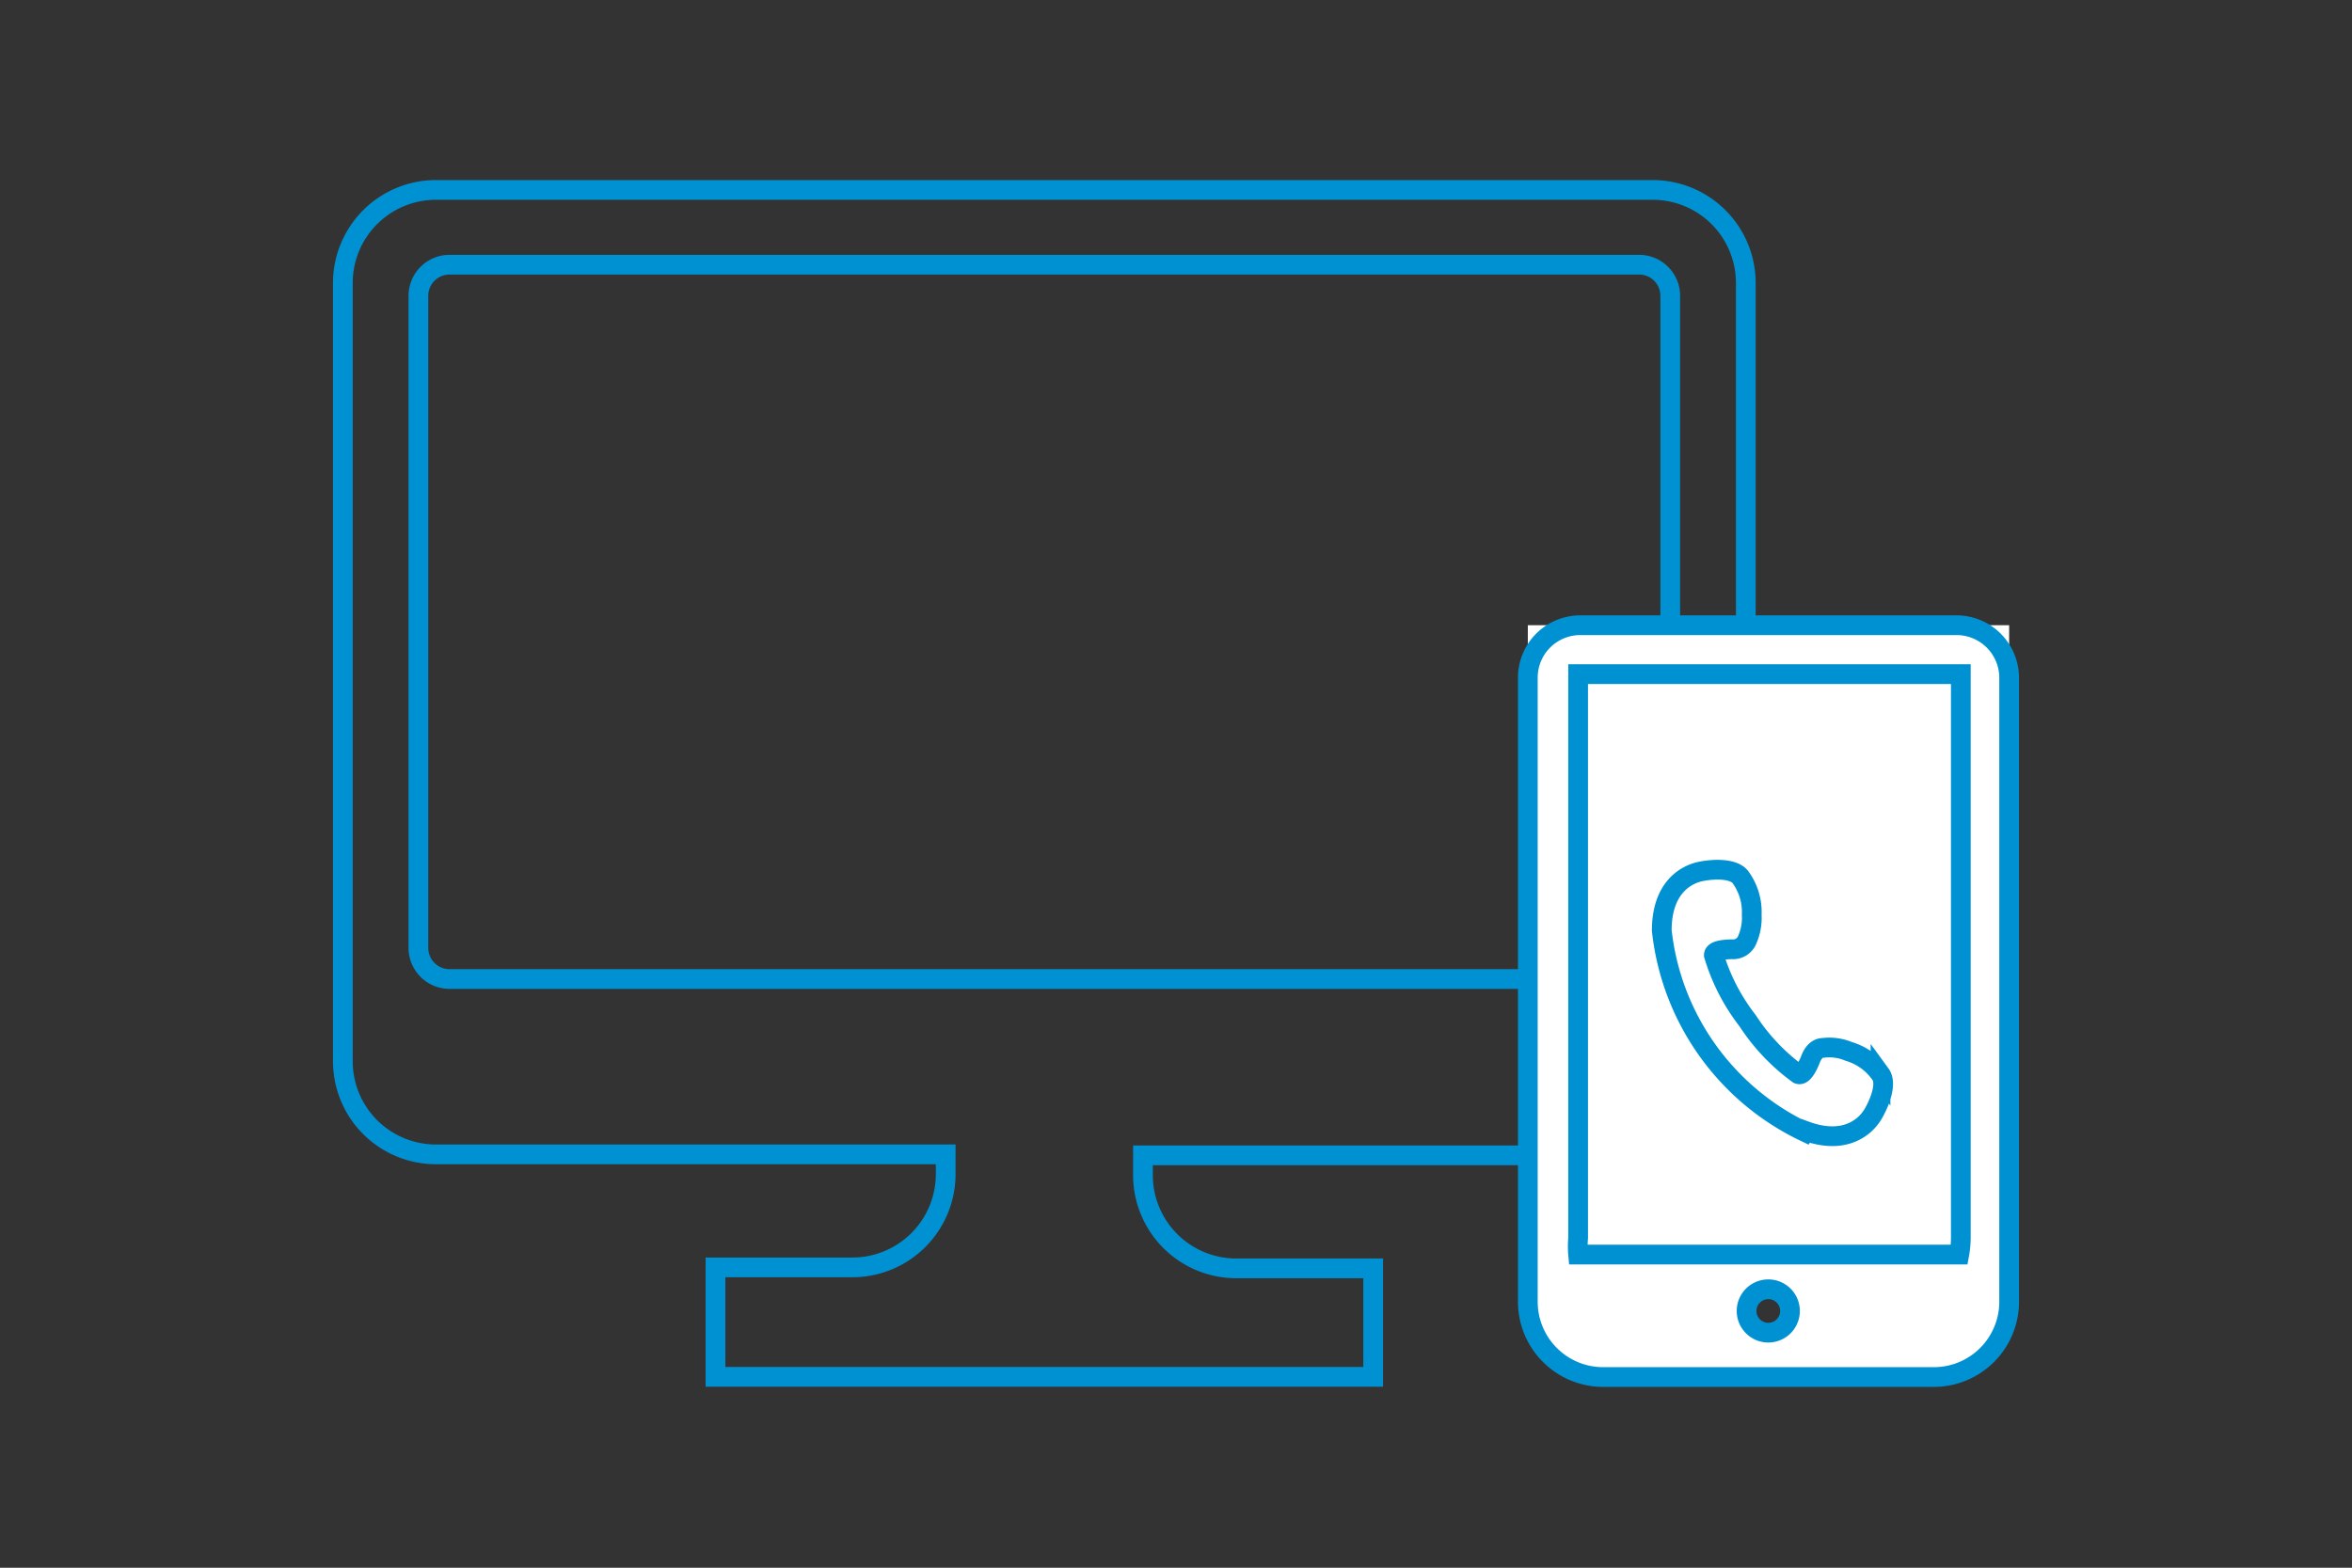 <svg xmlns="http://www.w3.org/2000/svg" width="119.23" height="79.49" viewBox="0 0 119.23 79.49">
  <rect x="0" y="0" width="119.23" height="79.49" fill="#333333" stroke="none"/>
  <defs>
    <style>
      .cls-1, .cls-4 {
        fill: none;
      }

      .cls-1, .cls-3 {
        stroke: #0091d2;
        stroke-miterlimit: 10;
      }

      .cls-2, .cls-3 {
        fill: #fff;
      }
    </style>
  </defs>
  <g id="レイヤー_2" data-name="レイヤー 2">
    <g id="レイヤー_1-2" data-name="レイヤー 1">
      <g>
        <path class="cls-1" d="M83.78,9.63H22.1a4.72,4.72,0,0,0-4.72,4.72V53.8a4.72,4.72,0,0,0,4.72,4.73H47.94v1a4.73,4.73,0,0,1-4.73,4.73H36.27v5.55H69.61V64.31H62.67a4.73,4.73,0,0,1-4.73-4.73v-1H83.78A4.72,4.72,0,0,0,88.5,53.8V14.35A4.72,4.72,0,0,0,83.78,9.63Zm.89,38.43a1.58,1.58,0,0,1-1.58,1.58H22.79a1.58,1.58,0,0,1-1.58-1.58V15a1.58,1.58,0,0,1,1.58-1.58h60.3A1.58,1.58,0,0,1,84.67,15v33Z"/>
        <g>
          <rect class="cls-2" x="77.45" y="31.7" width="24.4" height="33.01"/>
          <g>
            <path class="cls-1" d="M91.52,57.34c2,.74,3.06-.21,3.44-.87s.69-1.56.37-2a3,3,0,0,0-1.61-1.16,2.54,2.54,0,0,0-1.29-.18c-.33,0-.53.27-.65.58s-.38.85-.62.75a10.27,10.27,0,0,1-2.57-2.71,10.13,10.13,0,0,1-1.71-3.32c0-.26.58-.29.91-.3a.77.77,0,0,0,.76-.43,2.75,2.75,0,0,0,.25-1.31,3,3,0,0,0-.56-1.9c-.32-.45-1.28-.45-2-.31s-2,.78-2,3a12.86,12.86,0,0,0,7.25,10.21Z"/>
            <path class="cls-3" d="M99.18,31.7H80.12a2.66,2.66,0,0,0-2.67,2.67V66a3.82,3.82,0,0,0,3.82,3.82H98A3.82,3.82,0,0,0,101.85,66V34.37A2.67,2.67,0,0,0,99.18,31.7ZM89.65,67.57a1.1,1.1,0,1,1,1.09-1.1A1.1,1.1,0,0,1,89.65,67.57ZM80,62.77V34.18h19.4V62.77a4.78,4.78,0,0,1-.08.84H80A4.78,4.78,0,0,1,80,62.77Z"/>
          </g>
        </g>
      </g>
      <rect class="cls-4" width="119.23" height="79.49"/>
    </g>
  </g>
</svg>
